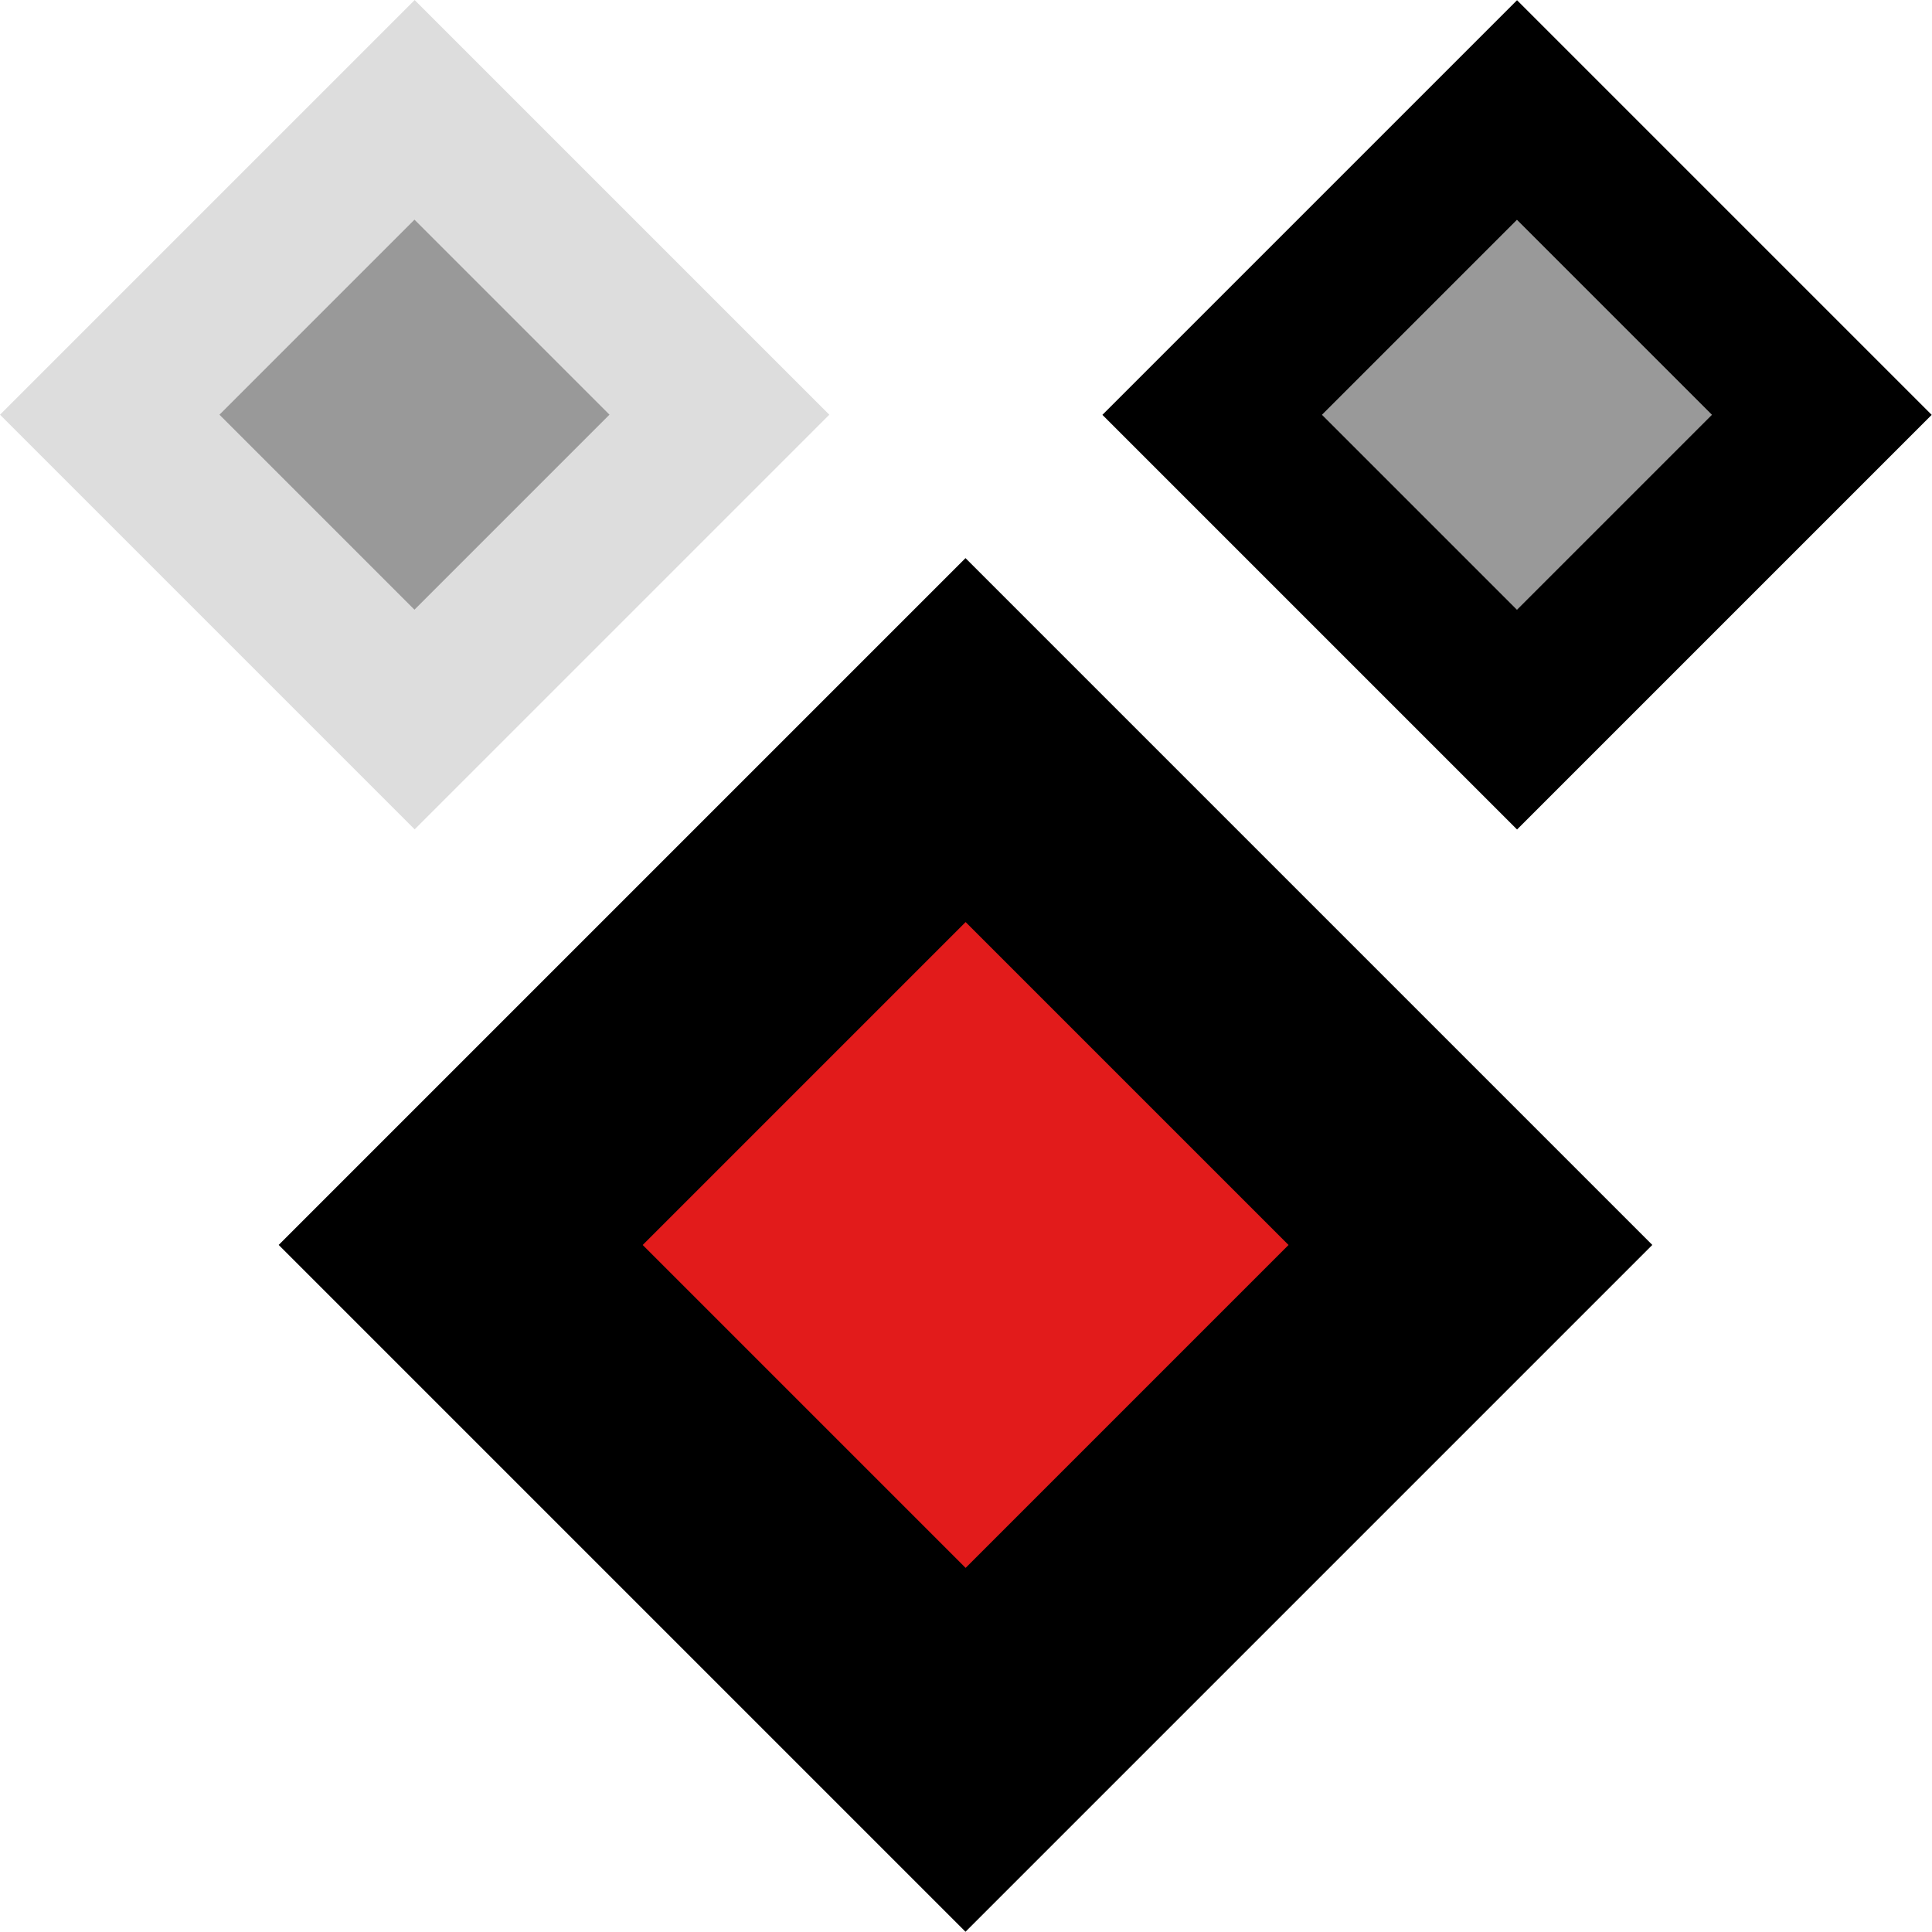 <?xml version="1.0" encoding="iso-8859-1"?>
<!-- Uploaded to: SVG Repo, www.svgrepo.com, Generator: SVG Repo Mixer Tools -->
<svg version="1.1" id="Layer_1" xmlns="http://www.w3.org/2000/svg" xmlns:xlink="http://www.w3.org/1999/xlink" 
	 viewBox="0 0 511.992 511.992" xml:space="preserve">
<g transform="matrix(-0.707 0.707 -0.707 -0.707 83.79 47.785)">
	<rect x="-50.885" y="-449.939" width="257.44" height="257.44"/>
	<rect x="17.299" y="-381.771" style="fill:#E21B1B;" width="121.04" height="121.04"/>
</g>
<rect x="32.201" y="32.189" transform="matrix(0.707 -0.707 0.707 0.707 -45.519 109.909)" style="fill:#DDDDDD;" width="155.423" height="155.423"/>
<rect x="73.313" y="73.345" transform="matrix(0.707 -0.707 0.707 0.707 -45.528 109.87)" style="fill:#999999;" width="73.095" height="73.095"/>
<rect x="324.369" y="32.197" transform="matrix(0.707 -0.707 0.707 0.707 40.05 316.505)" width="155.422" height="155.423"/>
<rect x="365.51" y="73.343" transform="matrix(0.707 -0.707 0.707 0.707 40.055 316.484)" style="fill:#999999;" width="73.095" height="73.095"/>
</svg>